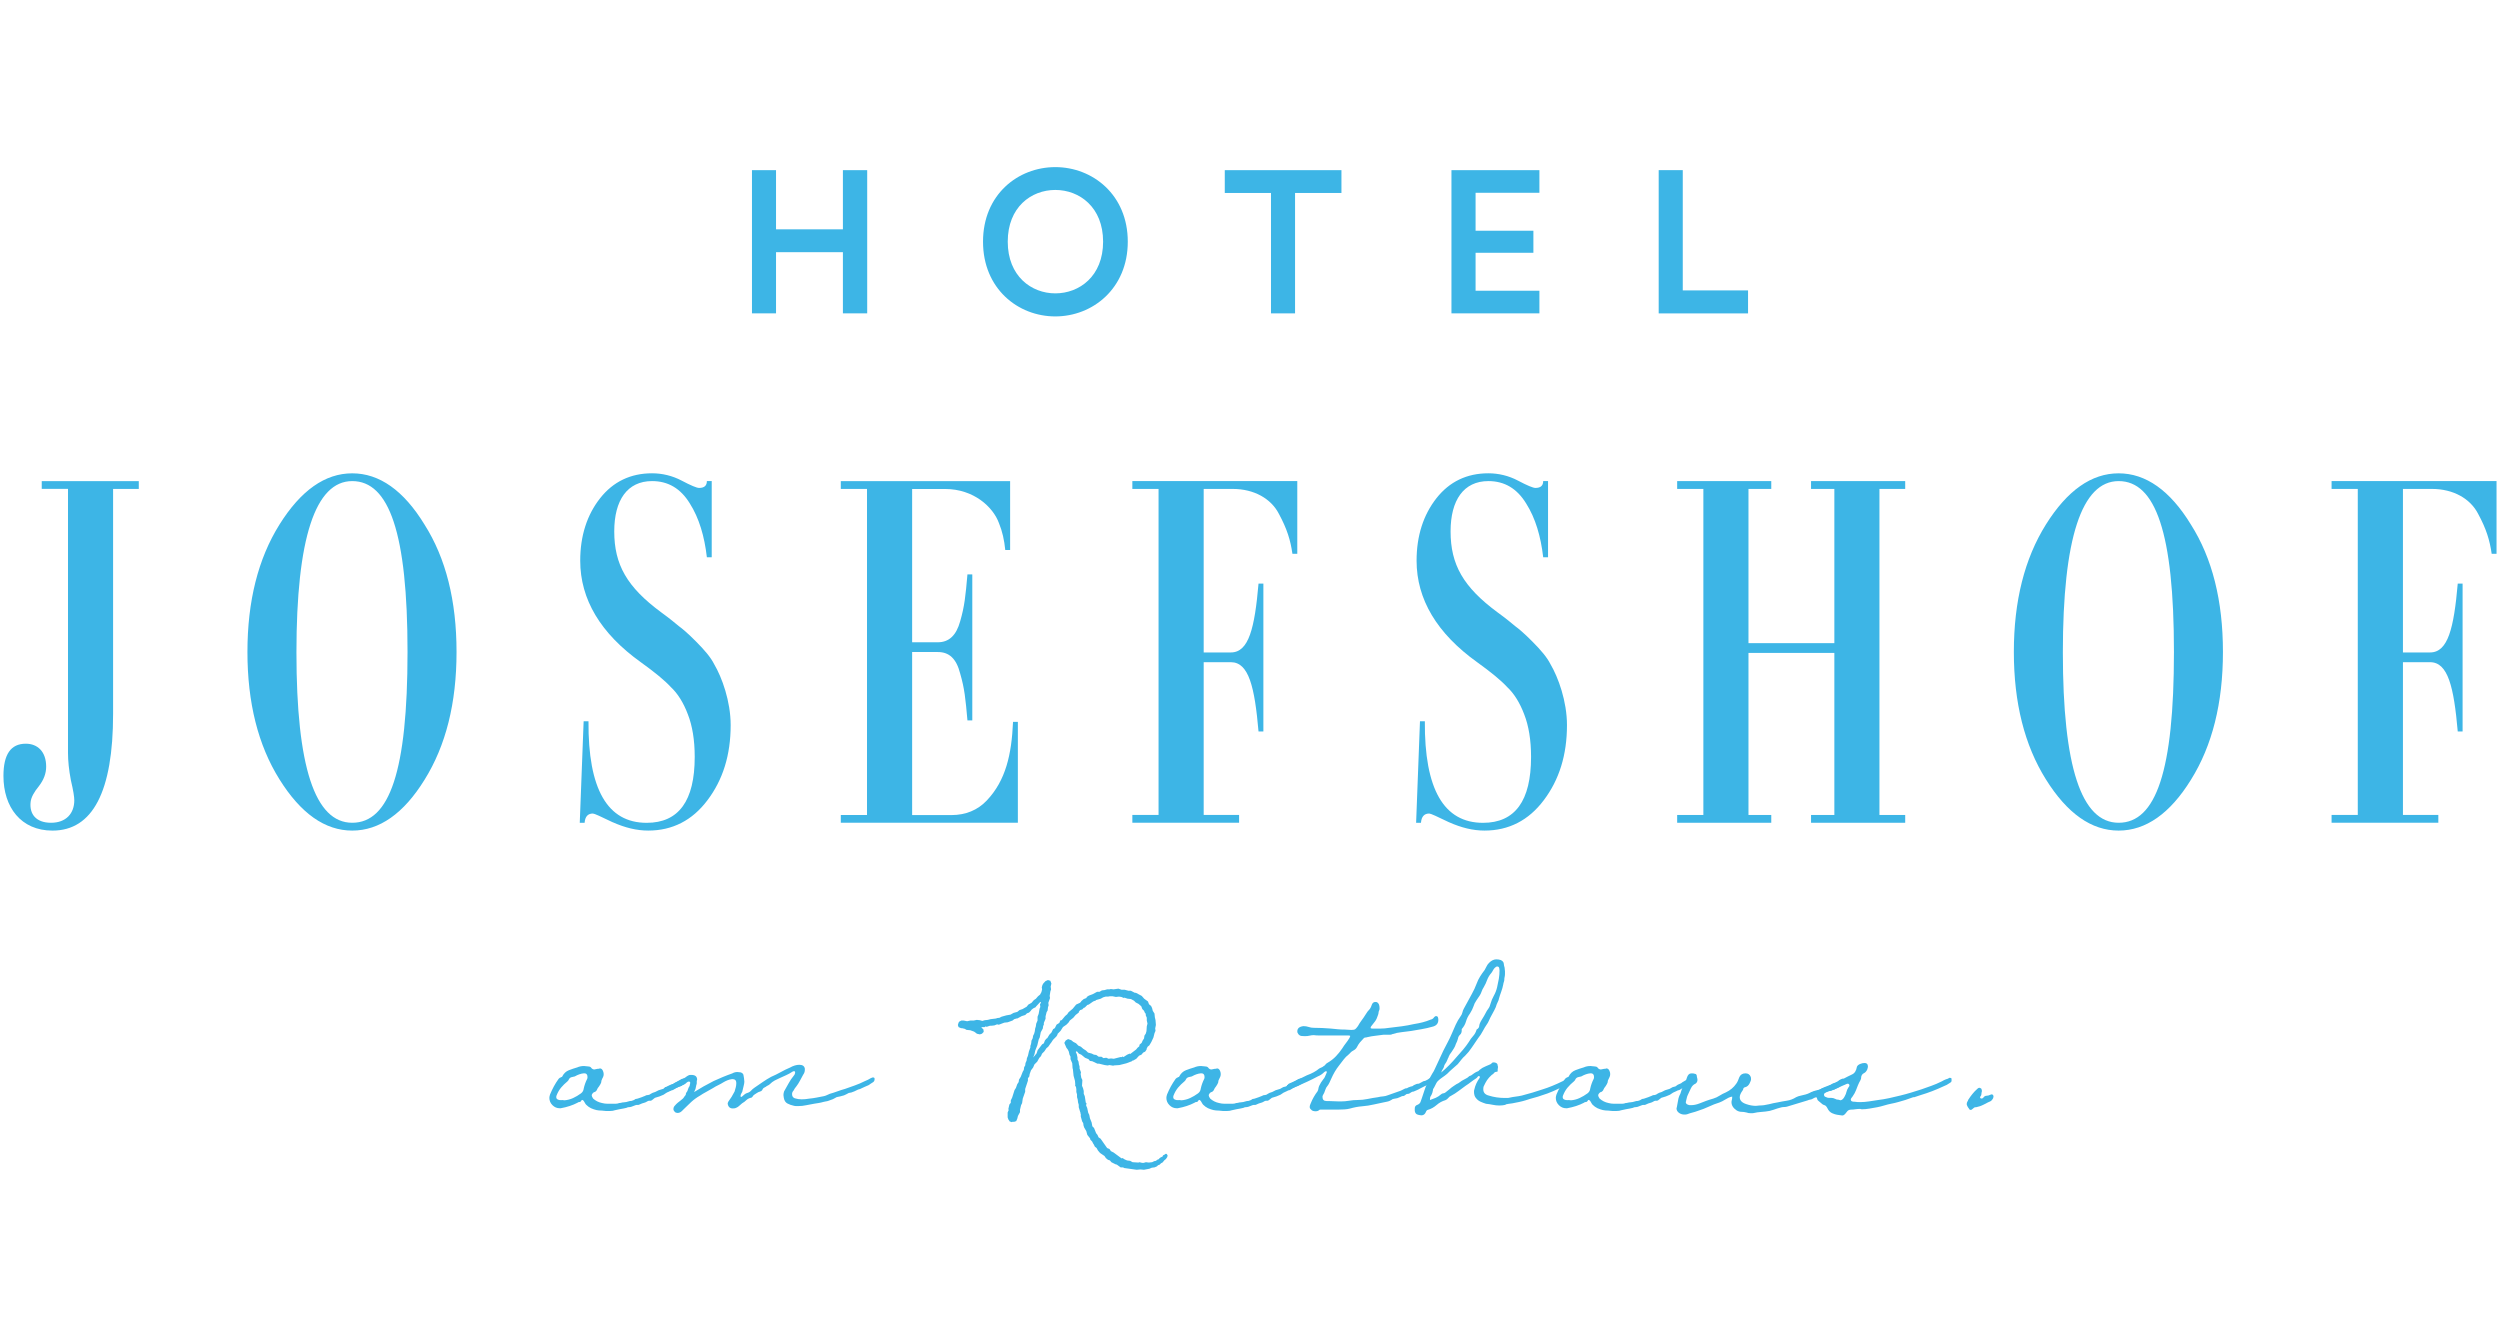 <?xml version="1.0" encoding="UTF-8"?>
<svg id="Ebene_1" data-name="Ebene 1" xmlns="http://www.w3.org/2000/svg" width="187" height="100" viewBox="0 0 187 100">
  <path d="M63.049,23.439v-4.576h-5.002v4.576h-1.8v-10.711h1.8v4.426h5.002v-4.426h1.817v10.711h-1.817Z" fill="#3db5e6" stroke-width="0"/>
  <path d="M78.937,21.944c1.803,0,3.575-1.285,3.575-3.868s-1.772-3.868-3.575-3.868c-1.803,0-3.558,1.285-3.558,3.868s1.772,3.868,3.558,3.868ZM78.937,12.5c2.794,0,5.421,2.071,5.421,5.577s-2.63,5.591-5.421,5.591-5.407-2.071-5.407-5.591,2.613-5.577,5.407-5.577Z" fill="#3db5e6" stroke-width="0"/>
  <path d="M96.87,14.434v9.006h-1.8v-9.006h-3.457v-1.706h8.727v1.706h-3.471Z" fill="#3db5e6" stroke-width="0"/>
  <path d="M108.569,23.439v-10.711h6.579v1.692h-4.775v2.839h4.325v1.649h-4.325v2.839h4.775v1.692h-6.579Z" fill="#3db5e6" stroke-width="0"/>
  <path d="M124.07,23.439v-10.711h1.801v8.992h4.883v1.72h-6.683Z" fill="#3db5e6" stroke-width="0"/>
  <path d="M3.122,36.572v-.583h7.259v.583h-1.922v16.832c0,5.805-1.524,8.725-4.535,8.725-2.358,0-3.666-1.751-3.666-4.089,0-1.607.544-2.411,1.671-2.411.872,0,1.524.583,1.524,1.716,0,.512-.181.986-.544,1.46-.363.439-.579.839-.617,1.169-.108.913.401,1.569,1.524,1.569s1.741-.695,1.741-1.681c0-.256-.073-.73-.255-1.499-.146-.765-.216-1.46-.216-2.046v-19.752h-1.96l-.003.007Z" fill="#3db5e6" stroke-width="0"/>
  <path d="M30.483,48.764c0-8.907-1.378-12.778-4.137-12.778s-4.172,4.271-4.172,12.814,1.378,12.743,4.172,12.743,4.137-3.871,4.137-12.778ZM34.149,48.764c0,3.833-.799,7.009-2.396,9.567-1.559,2.52-3.373,3.797-5.407,3.797-2.034,0-3.847-1.278-5.442-3.833-1.598-2.555-2.396-5.731-2.396-9.529s.799-6.974,2.396-9.529c1.598-2.555,3.411-3.832,5.442-3.832,2.03,0,3.847,1.278,5.407,3.832,1.598,2.52,2.396,5.696,2.396,9.529" fill="#3db5e6" stroke-width="0"/>
  <path d="M45.835,61.508c-.907-.439-1.378-.656-1.489-.656-.363,0-.583.218-.617.695h-.363l.29-7.595h.363c-.035,5.075,1.416,7.595,4.353,7.595,2.396,0,3.593-1.643,3.593-4.928,0-1.278-.181-2.337-.509-3.176-.328-.877-.764-1.569-1.27-2.043-.471-.512-1.235-1.134-2.25-1.864-3.014-2.155-4.535-4.71-4.535-7.595,0-1.864.509-3.432,1.489-4.675.98-1.242,2.285-1.864,3.882-1.864.76,0,1.524.182,2.215.547.691.365,1.127.548,1.308.548.398,0,.579-.183.579-.512h.363v5.696h-.363c-.181-1.569-.579-2.92-1.27-4.015-.691-1.134-1.632-1.681-2.829-1.681-1.852,0-2.829,1.425-2.829,3.762,0,2.481.945,4.162,3.52,6.061.652.474,1.088.839,1.305,1.021.255.183.691.548,1.305,1.169.617.621,1.088,1.169,1.343,1.681.582.986,1.235,2.776,1.235,4.562,0,2.229-.579,4.089-1.741,5.622-1.127,1.499-2.613,2.264-4.426,2.264-.872,0-1.741-.218-2.648-.621" fill="#3db5e6" stroke-width="0"/>
  <path d="M76.136,53.987v7.556h-13.244v-.583h1.96v-24.388h-1.96v-.583h12.665v5.149h-.363c-.073-.73-.216-1.386-.471-2.007-.436-1.204-1.887-2.555-4.029-2.555h-2.466v11.466h1.922c.834,0,1.378-.512,1.671-1.569.328-1.134.398-1.864.544-3.506h.363v10.918h-.363c-.146-1.643-.216-2.372-.544-3.506-.29-1.134-.834-1.607-1.671-1.607h-1.922v12.196h2.941c1.053,0,1.96-.365,2.647-1.095,1.416-1.499,1.852-3.432,1.96-5.879h.363l-.004-.007Z" fill="#3db5e6" stroke-width="0"/>
  <path d="M97.037,35.986v5.44h-.363c-.146-1.021-.401-1.86-1.015-2.994-.579-1.13-1.852-1.86-3.446-1.86h-2.177v12.231h2.034c1.343,0,1.779-1.825,2.068-5.149h.363v11.062h-.363c-.289-3.324-.726-5.184-2.068-5.184h-2.034v11.427h2.648v.583h-7.984v-.583h1.96v-24.388h-1.96v-.586h12.338Z" fill="#3db5e6" stroke-width="0"/>
  <path d="M108.395,61.508c-.908-.439-1.378-.656-1.49-.656-.363,0-.582.218-.617.695h-.363l.289-7.595h.364c-.035,5.075,1.415,7.595,4.352,7.595,2.396,0,3.593-1.643,3.593-4.928,0-1.278-.181-2.337-.509-3.176-.328-.877-.765-1.569-1.27-2.043-.47-.512-1.235-1.134-2.249-1.864-3.011-2.155-4.535-4.71-4.535-7.595,0-1.864.509-3.432,1.486-4.675s2.284-1.864,3.882-1.864c.76,0,1.525.182,2.215.547.691.365,1.127.548,1.308.548.398,0,.579-.183.579-.512h.363v5.696h-.363c-.181-1.569-.579-2.92-1.27-4.015-.691-1.134-1.633-1.681-2.828-1.681-1.852,0-2.829,1.425-2.829,3.762,0,2.481.945,4.162,3.519,6.061.653.474,1.089.839,1.304,1.021.255.183.691.548,1.305,1.169.617.621,1.088,1.169,1.343,1.681.582.986,1.235,2.776,1.235,4.562,0,2.229-.579,4.089-1.741,5.622-1.127,1.499-2.613,2.264-4.427,2.264-.872,0-1.741-.218-2.647-.621Z" fill="#3db5e6" stroke-width="0"/>
  <path d="M142.509,36.572h-1.926v24.388h1.926v.583h-7.043v-.583h1.744v-12.122h-6.424v12.122h1.705v.583h-7.039v-.583h1.96v-24.388h-1.96v-.586h7.039v.586h-1.705v11.536h6.424v-11.536h-1.744v-.586h7.043v.586Z" fill="#3db5e6" stroke-width="0"/>
  <path d="M162.611,48.764c0-8.907-1.378-12.778-4.137-12.778s-4.172,4.271-4.172,12.814,1.378,12.743,4.172,12.743,4.137-3.871,4.137-12.778ZM166.276,48.764c0,3.833-.799,7.009-2.396,9.567-1.559,2.52-3.372,3.797-5.406,3.797s-3.848-1.278-5.442-3.833c-1.598-2.555-2.396-5.731-2.396-9.529s.799-6.974,2.396-9.529c1.598-2.555,3.412-3.832,5.442-3.832,2.03,0,3.847,1.278,5.406,3.832,1.598,2.52,2.396,5.696,2.396,9.529" fill="#3db5e6" stroke-width="0"/>
  <path d="M186.741,35.986v5.44h-.363c-.147-1.021-.401-1.86-1.015-2.994-.582-1.13-1.852-1.86-3.446-1.86h-2.177v12.231h2.03c1.343,0,1.779-1.825,2.069-5.149h.363v11.062h-.363c-.29-3.324-.726-5.184-2.069-5.184h-2.03v11.427h2.647v.583h-7.985v-.583h1.96v-24.388h-1.96v-.586h12.338Z" fill="#3db5e6" stroke-width="0"/>
  <path d="M43.944,80.569c0-.067-.01-.119-.024-.154-.035-.084-.101-.13-.206-.13h-.052c-.206.018-.429.095-.67.232-.07.018-.146.035-.23.053-.087.018-.153.07-.206.154,0,.035-.035.088-.101.154-.188.154-.352.316-.488.477-.136.165-.248.358-.335.583-.017.035-.024.077-.024.13,0,.088.042.147.129.182.07.035.143.046.22.039.077-.007.167-.004.269.014.223-.018.436-.074.642-.168.206-.095.401-.211.589-.351.119-.088.188-.207.206-.361.052-.242.136-.484.258-.723.017-.035.024-.077.024-.13ZM47.854,82.611c-.07.035-.126.046-.167.039-.042-.007-.091-.004-.139.014-.052.018-.108.039-.167.063-.059.025-.115.049-.168.063-.07.018-.129.025-.178.025-.049,0-.112.018-.181.053-.136.035-.307.067-.513.102-.07.018-.129.032-.181.039-.052.007-.112.021-.178.039-.087.035-.199.053-.335.053h-.335c-.052,0-.105-.004-.154-.014-.052-.011-.094-.014-.129-.014-.154,0-.29-.014-.412-.039-.122-.025-.258-.074-.412-.14-.07-.035-.133-.074-.192-.116-.059-.042-.115-.091-.167-.144-.035-.035-.063-.077-.091-.13-.024-.053-.056-.102-.091-.154-.052-.053-.087-.077-.105-.077-.035,0-.059.018-.077.053-.035.07-.08.105-.139.105-.059,0-.108.018-.143.053-.359.189-.778.326-1.259.414h-.077c-.206,0-.387-.077-.541-.232-.154-.154-.23-.337-.23-.544,0-.07.018-.154.052-.26.087-.207.181-.404.283-.597.101-.189.223-.379.359-.569.066-.07.119-.102.154-.102.017-.018.035-.028.052-.028s.035-.007.052-.025c.119-.242.289-.404.513-.491.223-.084.429-.154.617-.207.153-.07.324-.105.513-.105.035,0,.077.004.129.014.052.007.101.014.153.014.101,0,.181.025.23.077.07.102.154.154.258.154.035,0,.119-.018.258-.053h.052c.035,0,.056-.004.063-.014.007-.007.021-.014.038-.014.119,0,.206.084.258.26.017.053.028.112.028.179,0,.084-.017.162-.052.221-.035.06-.07.133-.101.221-.017.035-.024.07-.024.105,0,.035-.007.067-.024.102-.018.053-.059.13-.129.232-.017.035-.038.063-.063.091-.028.025-.049.056-.063.091l-.077.154-.052.053c-.035.035-.059.053-.077.053-.017,0-.042.007-.077.025-.105.084-.154.165-.154.232,0,.053.035.13.101.235.188.172.412.284.67.337.136.035.265.053.387.053h.642c.087,0,.171-.018.258-.053.052,0,.108-.007.167-.025.059-.018.115-.025.167-.025s.115-.011.192-.025c.077-.018.143-.035.192-.053.052-.018.098-.025.139-.025.042,0,.08-.007.115-.025.018,0,.042-.01.077-.025l.105-.053c.035-.035.07-.053.101-.053s.077-.007.129-.025l.307-.105c.07-.035.119-.056.154-.063.035-.007.087-.032.153-.067.035-.018.073-.025.115-.025.042,0,.08-.007.115-.025.035,0,.07-.018.101-.053.105-.07.223-.119.359-.154l.258-.13c.136-.035.248-.07.335-.102l.23-.13.206-.053.181-.13.181-.077.077-.039s.042-.032.077-.063c.035-.018.063-.035.091-.053.028-.018.056-.035.091-.053.07-.035.129-.07.181-.102.052-.035.094-.053.129-.053.035-.018.07-.025.105-.025h.077c.035,0,.063.025.091.077.028.053.038.084.038.102,0,.102-.042.172-.129.207-.035.018-.101.06-.206.13-.052.035-.108.06-.167.077-.059.018-.115.042-.167.077-.087.035-.157.074-.22.116-.059.042-.115.074-.167.091-.035,0-.07.01-.105.025l-.101.053c-.035.018-.073.035-.115.053-.042.018-.08.035-.115.053-.035.018-.073.042-.115.077-.042.035-.08.06-.115.077l-.31.13-.335.102-.23.182c-.052.035-.098.046-.143.039-.042-.007-.091-.004-.14.014-.035.018-.073.039-.115.063-.042.025-.091.049-.143.063-.136.035-.258.077-.359.13" fill="#3db5e6" stroke-width="0"/>
  <path d="M51.325,81.021c-.035.01-.07.032-.101.063-.035.035-.073.056-.115.063-.042.007-.08.032-.115.063-.017.018-.084.042-.206.077-.07.035-.122.053-.154.053l-.052.025-.129.077-.105.025-.129.077c-.035.018-.077.032-.129.039-.052.007-.094.032-.129.063-.07.035-.112.053-.129.053-.07,0-.101-.018-.101-.053-.052-.053-.077-.105-.077-.154s.018-.095.052-.13c.035-.035.059-.053.077-.053h.024l.307-.154.23-.077.105-.077c.07-.035.14-.063.22-.091.077-.025.143-.056.192-.091.052-.035.115-.07.192-.105.077-.035.15-.077.22-.13.153-.123.276-.182.359-.182h.077c.29,0,.436.119.436.361,0,.018-.004.032-.014.039-.007.007-.014.032-.014.063v.154c0,.035-.007.074-.024.116-.017.042-.024.081-.024.116-.017.035-.024.07-.024.102,0,.032-.01.067-.024.102-.017.035-.035.074-.052.116-.017.042-.035.081-.052.116.464-.295.952-.569,1.465-.828.223-.102.45-.204.68-.298.23-.095.467-.186.708-.27.119-.07.248-.105.387-.105.035,0,.077.003.129.014.052.007.094.014.129.014.136.053.206.14.206.26,0,.035.004.06.014.077.01.018.014.042.014.077s.004.077.014.13c.007.053.014.102.014.154,0,.07-.018.172-.052.312-.035.172-.07.319-.105.439-.035.07-.063.126-.091.168-.024.042-.038.109-.038.193l.077.025c.07-.053.129-.102.181-.154.052-.053.119-.095.206-.13.136-.035.244-.095.321-.183.077-.088.168-.165.269-.232.206-.137.408-.277.603-.414.199-.14.408-.267.631-.39.241-.102.478-.221.708-.347.23-.13.467-.246.708-.347.241-.137.471-.207.694-.207.241,0,.377.095.412.284v.105c0,.119-.042.242-.129.361-.087.154-.167.305-.244.453-.077.147-.167.288-.272.425-.066.07-.136.172-.206.309-.07.07-.105.154-.105.26,0,.154.07.26.206.309.171.053.342.077.513.077.084,0,.178-.004.283-.014.105-.011.199-.021.283-.039.188-.018.37-.042.541-.077.171-.035.352-.07.541-.105.084-.018.164-.042.23-.077.07-.035.146-.067.23-.102.188-.053.377-.112.565-.183.188-.07.377-.13.565-.182.241-.088.485-.172.733-.26.248-.088.509-.2.785-.337.084-.035.154-.063.206-.091.052-.025.122-.067.206-.116.07-.035.112-.053.129-.053h.052c.07,0,.105.035.105.102,0,.067-.007.123-.028.154-.018.053-.101.123-.258.207-.105.07-.15.102-.143.102.007,0-.031.018-.115.053-.035.018-.063.028-.091.039-.024.007-.056.021-.091.039-.035.018-.073.035-.115.053-.042.018-.084.035-.115.053-.084.053-.178.084-.283.105l-.129.063-.129.063c-.035.018-.07.032-.101.039-.035.007-.07.021-.105.039-.035.018-.07.025-.101.025s-.077.011-.129.025c-.07.035-.133.07-.192.102-.059.035-.115.06-.167.077l-.283.077-.258.053-.283.154-.359.13c-.052.018-.112.032-.178.039-.07.01-.129.021-.181.039-.119.035-.23.06-.335.077-.105.018-.213.035-.335.053-.223.035-.429.074-.617.116-.188.042-.384.063-.589.063h-.167c-.059,0-.115-.011-.167-.025-.171-.035-.331-.091-.474-.168-.146-.077-.237-.221-.272-.425,0-.035-.004-.07-.014-.105-.007-.035-.014-.07-.014-.102,0-.053.003-.098.014-.14.007-.042.021-.091.038-.14.122-.207.23-.404.335-.597.101-.19.23-.379.384-.569.052-.053.087-.119.101-.207v-.053c0-.053-.024-.077-.077-.077-.052,0-.084.007-.101.025-.188.119-.352.211-.488.27-.136.06-.3.133-.488.221-.119.053-.244.112-.373.179-.129.07-.255.165-.373.284-.035.035-.08.063-.14.091-.059.025-.108.056-.143.091-.07.035-.126.063-.167.091s-.08.084-.115.168c-.035.053-.091.084-.167.105-.077.018-.15.053-.22.102-.052.035-.112.074-.181.116-.07.042-.119.098-.154.168-.035.053-.077.077-.129.077-.136.035-.248.095-.335.179-.084.084-.188.165-.31.232-.07.053-.136.112-.206.179-.066.07-.147.119-.23.154-.052.035-.136.053-.258.053-.223,0-.352-.119-.387-.361,0-.035.017-.088.052-.154.171-.225.324-.474.464-.751.035-.119.063-.228.091-.323.024-.095.038-.203.038-.323,0-.189-.101-.284-.307-.284-.136.018-.258.046-.359.091-.105.042-.199.091-.283.14-.136.084-.269.161-.398.221-.129.06-.262.133-.398.221-.171.105-.338.2-.502.284-.164.088-.321.179-.474.284-.241.137-.46.298-.656.477-.195.183-.391.369-.579.558l-.101.102c-.105.105-.213.154-.335.154-.084,0-.153-.025-.206-.077-.07-.07-.105-.137-.105-.207,0-.105.035-.189.105-.26.07-.084.143-.158.22-.221.077-.06.15-.116.216-.168.035-.035.063-.06.091-.077.024-.018.056-.042.091-.077.035-.035.059-.07.077-.102.017-.035.042-.07.077-.105.035-.035.052-.07.052-.105s.007-.07.024-.102c.018-.035.035-.06.052-.077.018-.018.035-.042.052-.077v-.025c.017-.035.031-.07.038-.102.007-.035.021-.07.038-.105.018-.035.028-.056.038-.063.007-.007.021-.032.038-.063,0-.018.007-.056.024-.116.017-.06.024-.098.024-.116,0-.067-.035-.102-.101-.102-.052,0-.094.018-.129.053-.017.018-.042.032-.077.039" fill="#3db5e6" stroke-width="0"/>
  <path d="M84.107,87.374l-.105-.053h-.178l-.283-.207-.105-.028-.307-.154-.105-.13-.153-.053-.153-.126-.101-.154-.31-.211-.052-.049-.129-.154-.101-.183-.129-.102-.077-.158-.052-.077-.077-.154-.129-.13-.024-.102-.206-.26-.077-.284-.154-.26-.052-.154-.024-.183-.08-.13-.101-.361v-.179l-.024-.053v-.053l-.028-.077-.101-.337v-.179l-.052-.183-.024-.207-.052-.183v-.204l-.052-.182v-.207l-.024-.154-.077-.154.024-.028-.024-.284-.105-.386-.052-.495-.024-.074-.024-.365-.129-.309v-.183l-.077-.154-.052-.232-.077-.154-.101-.13-.157-.365.105-.179.178-.105.234.081.153.126.206.105.178.182.181.074.181.158.202.13.157.154.283.077.153.077.181.025.178.13h.206l.154.105.206-.028.181.077.181-.025.202.025.492-.126h.126l.028-.053.077.053.283-.182.178-.077.052.025.436-.333.105-.13.129-.105.024-.13.154-.13.08-.179.101-.154.028-.207.101-.154.052-.182.024-.361.052-.207-.052-.235v-.204l-.077-.182v-.13l-.052-.025-.077-.182-.129-.13-.077-.207-.206-.179-.206-.105-.129-.13-.23-.126-.258-.028-.23-.077-.052.025-.178-.077-.181-.025-.23.025-.258-.053h-.181l-.153.028h-.178l-.181.053-.181.102-.359.105v.025l-.206.077-.331.232-.105.028-.206.207h-.052l-.129.13-.153.049-.101.13v.053l-.234.179-.178.211-.258.204-.101.158-.154.154-.258.179-.181.284-.23.235v.053l-.077.126-.258.26-.153.232-.028.028-.178.256-.129.105-.154.232-.181.182-.077.183-.101.102-.052.077-.129.235-.206.204-.101.235-.157.207-.101.284-.028.179-.101.13v.183l-.206.621v.207l-.181.516-.049.337-.077.154-.08.337v.183l-.153.284-.052.207-.077.179-.154.053h-.129l-.049.025-.157-.053-.101-.154-.052-.154v-.361l.077-.183-.024-.077.077-.337.105-.13v-.179l.101-.207.181-.569.101-.154.101-.284.105-.158.024-.179.129-.207.153-.39.077-.13.028-.207.077-.126.024-.182.08-.183.024-.179.077-.182.077-.337.105-.284v-.126l.024-.053.024-.077.028-.158v-.077l.101-.207.028-.179.077-.154.049-.182.028-.207.049-.154.028-.207.101-.235v-.284l.08-.207.077-.414.049-.102-.024-.207.077-.13-.052-.053-.335.365v.025l-.202.102-.129.105-.052.077-.129.13-.153.053-.129.126-.258.081-.335.179h-.049l-.181.053-.129.102-.359.13-.258.028-.408.154-.129-.028-.206.081-.234.025h-.101l-.23.077-.105-.025-.052.049h-.23v.053l.129.105.024.126v.081l-.129.13-.153.049-.23-.049-.024-.028-.181-.13-.283-.102-.283-.028-.129-.077-.206-.049h-.077l-.181-.081-.052-.154.052-.179.052-.077.153-.081h.181l.255.053.234-.053h.255l.234-.049.23.025.181.053.178-.053.234-.025.206-.053.436-.053.024-.025.206-.025.154-.081.363-.102.307-.053.23-.13.283-.077.157-.13.23-.077.31-.179.126-.158.234-.13.178-.204.154-.105.157-.183.153-.126.101-.183.052-.207-.024-.154.052-.183.077-.126.153-.158.178-.077.181.053.077.207-.052.232.028.207-.052.154-.052.337.028.154-.129.361.024.182-.052.154v.028l-.024.207-.077.13-.077.309v.179l-.129.312v.13l-.052.102-.024.182-.154.284-.077.39-.077.154-.105.439-.154.39-.052.256-.101.26.255-.309.077-.235.335-.439.129-.077.077-.207.101-.13.08-.053.153-.256.154-.158.129-.256.129-.077.129-.26.206-.13.077-.183.101-.025.258-.309.153-.13.105-.154.307-.26.258-.312.283-.13.077-.077.024-.049.181-.154.206-.081.024-.077.157-.102.283-.105.331-.179h.181l.178-.105.209-.025.178-.053h.181l.101-.025.206.025.359-.053.234.081h.23l.283.074h.181l.307.158h.077l.436.232.181.207.283.207.077.207.157.13.073.154.052.207.129.207.028.284.049.207.028.361-.052.26.024.179-.077.182-.077.312-.154.333-.153.26-.129.102-.077.158v.053l-.105.154-.153.077-.129.154-.178.077-.209.232-.23.13h-.049l-.052.053-.412.154-.516.13-.436.028v.025l-.307-.053-.129.028h-.028l-.202-.028-.412-.102h-.129l-.387-.183-.178-.025-.105-.13-.258-.105-.283-.232-.178-.077-.153-.182-.08.053.08.182.049.232v.154l.077.158.028.204.049.158v.154l.105.284-.024.13.049.284.077.154v.077l-.024.361.077.183.052.207v.207l.077.183.077.488.052.028-.028.179.08.183.077.361.077.154.052.26.126.312.052.284.129.13.153.386.105.13.077.179.154.105.488.698.181.077.101.154.206.105.593.439.077-.025.154.102.181.077.23.028.181.102.436.028.101-.028.077.028.129.025h.077l.181-.053.206.028.255-.028.157-.077.129-.025.101-.081.129-.049v-.028l.129-.102.129-.053.049-.102.077-.028.105-.077h.077l.077.105-.024.13-.105.154-.101.077-.154.183-.105.049-.101.105-.129.049-.077.081-.181.077-.206.025-.178.077-.412.077-.258-.025-.283.025-.9-.126Z" fill="#3db5e6" stroke-width="0"/>
  <path d="M90.099,80.569c0-.067-.01-.119-.024-.154-.035-.084-.105-.13-.206-.13h-.052c-.206.018-.429.095-.67.232-.066.018-.146.035-.23.053-.084.018-.154.07-.206.154,0,.035-.035.088-.105.154-.188.154-.352.316-.488.477-.136.165-.248.358-.335.583-.017.035-.024.077-.024.13,0,.088.042.147.129.182.07.035.14.046.22.039.077-.007.167-.004.269.014.223-.018.436-.074.642-.168.206-.095.401-.211.593-.351.119-.088.188-.207.206-.361.052-.242.136-.484.258-.723.017-.035.024-.077.024-.13ZM94.006,82.611c-.07.035-.126.046-.167.039-.042-.007-.091-.004-.139.014-.052.018-.108.039-.167.063-.059.025-.115.049-.168.063-.07.018-.129.025-.181.025-.052,0-.112.018-.178.053-.136.035-.307.067-.513.102-.07.018-.129.032-.178.039-.052.007-.112.021-.181.039-.084.035-.195.053-.335.053h-.335c-.052,0-.105-.004-.153-.014-.052-.011-.094-.014-.129-.014-.154,0-.293-.014-.412-.039-.119-.025-.255-.074-.412-.14-.07-.035-.133-.074-.192-.116-.059-.042-.115-.091-.167-.144-.035-.035-.063-.077-.091-.13-.024-.053-.056-.102-.091-.154-.052-.053-.087-.077-.105-.077-.035,0-.059.018-.077.053-.035.07-.08.105-.143.105s-.108.018-.14.053c-.359.189-.778.326-1.259.414h-.077c-.206,0-.387-.077-.541-.232-.153-.154-.23-.337-.23-.544,0-.07.018-.154.052-.26.084-.207.181-.404.283-.597.105-.189.223-.379.359-.569.07-.07.122-.102.154-.102.017-.018.035-.028.052-.028s.035-.007.052-.025c.119-.242.293-.404.516-.491.223-.084.429-.154.617-.207.154-.07.324-.105.513-.105.035,0,.077.004.129.014.052.007.105.014.154.014.105,0,.181.025.234.077.066.102.153.154.258.154.035,0,.119-.018.258-.053h.052c.035,0,.056-.004.063-.014.01-.007.021-.014.038-.014.119,0,.206.084.258.26.017.053.024.112.024.179,0,.084-.017.162-.052.221-.035.06-.07.133-.105.221-.017.035-.024.07-.024.105,0,.035-.007.067-.024.102-.018.053-.059.13-.129.232-.017.035-.038.063-.063.091-.024.025-.049.056-.063.091l-.077.154-.052.053c-.035.035-.059.053-.077.053-.017,0-.042.007-.077.025-.105.084-.154.165-.154.232,0,.053.035.13.105.235.188.172.412.284.666.337.136.035.265.053.387.053h.642c.087,0,.171-.018.258-.053.052,0,.108-.007.167-.025s.115-.025.167-.025.115-.011.192-.025c.077-.018.14-.035.192-.053.052-.018.098-.025.143-.025s.08-.007.115-.025c.017,0,.042-.01.077-.025l.101-.053c.035-.035.07-.053.105-.053.035,0,.077-.007.129-.025l.307-.105c.07-.035.119-.056.153-.063.035-.007.087-.032.154-.067.035-.018.073-.025.115-.025.042,0,.084-.007.115-.025.035,0,.066-.018.101-.053.101-.07.223-.119.359-.154l.255-.13c.136-.035.248-.07.335-.102l.23-.13.206-.053.178-.13.181-.077.077-.039c.018-.011.042-.032.077-.063.035-.018.063-.035.091-.053.024-.018.056-.035.091-.053.07-.035.129-.07.178-.102.052-.035.094-.053.129-.053.035-.018.07-.025.105-.025h.077c.035,0,.063.025.091.077.024.053.038.084.038.102,0,.102-.042.172-.129.207-.035.018-.101.06-.206.13-.052.035-.108.06-.167.077-.059.018-.115.042-.167.077-.084.035-.157.074-.22.116-.059.042-.115.074-.167.091-.035,0-.07.01-.101.025l-.105.053c-.035.018-.073.035-.115.053-.042.018-.084.035-.115.053-.035.018-.073.042-.115.077-.042.035-.08.06-.115.077l-.31.13-.335.102-.234.182c-.052.035-.098.046-.139.039-.042-.007-.091-.004-.143.014-.035.018-.073.039-.115.063-.042.025-.091.049-.143.063-.136.035-.255.077-.359.13" fill="#3db5e6" stroke-width="0"/>
  <path d="M104.114,82.264c-.052.01-.093.032-.128.063-.069.035-.147.06-.23.077l-.258.053c-.136.035-.255.06-.359.077-.105.018-.223.042-.359.077-.293.07-.593.116-.9.14-.307.025-.61.084-.9.168-.136.035-.276.056-.412.063-.136.007-.276.014-.412.014h-1.364c-.052,0-.084.007-.105.025-.07.07-.16.102-.283.102-.052,0-.112-.007-.181-.025s-.119-.053-.153-.102c-.07-.053-.105-.123-.105-.207,0-.07.028-.154.077-.26.07-.172.146-.333.23-.477.084-.147.178-.288.283-.428.035-.067.056-.137.063-.207.01-.07.031-.137.063-.207.07-.154.171-.319.307-.491.052-.053.091-.112.115-.179.024-.07.056-.137.091-.207.035-.07.052-.112.052-.13,0-.053-.017-.077-.052-.077-.052,0-.105.028-.153.077-.136.137-.293.242-.464.309-.516.277-1.071.533-1.671.776l-.307.13s-.007.025-.024.025h-.105c-.052,0-.094-.018-.129-.053-.052-.018-.077-.06-.077-.13,0-.07.007-.105.024-.105s.035-.007.052-.025c.017-.018.024-.032.024-.039,0-.007.017-.021.052-.039l.181-.077c.188-.07.38-.154.579-.26.195-.102.391-.197.579-.284.377-.137.677-.302.9-.491.052-.035.112-.063.181-.091.07-.025.119-.056.153-.091.07-.035.119-.077.154-.13.035-.053.087-.095.153-.13.241-.137.45-.302.631-.491s.338-.39.478-.597c.084-.137.174-.267.269-.386.094-.123.185-.249.269-.39.035-.07.052-.112.052-.13,0-.035-.042-.053-.129-.053h-2.236c-.136,0-.258-.011-.359-.025-.105,0-.206.014-.31.039-.101.025-.223.039-.359.039-.07,0-.15-.004-.244-.014-.094-.007-.174-.056-.244-.14-.017-.035-.035-.063-.052-.091-.017-.025-.024-.063-.024-.116,0-.225.153-.355.464-.39.136,0,.265.021.387.063.119.042.248.063.387.063.206,0,.412.004.617.014.206.007.412.021.617.039.188.018.37.035.541.053.171.018.352.025.541.025.052,0,.133.004.244.014.112.007.192.014.244.014.136,0,.23-.018.283-.053.052-.035.119-.112.206-.232.084-.154.181-.302.283-.439.105-.137.199-.277.283-.414.052-.084.105-.162.153-.232.052-.07.112-.137.181-.207.052-.07.101-.182.153-.337.052-.119.136-.179.258-.179.052,0,.094.007.129.025.119.07.181.214.181.439,0,.07-.007.119-.024.154-.035.07-.052.13-.052.182s-.018.123-.052.207c-.052.172-.119.319-.206.439-.084.119-.181.242-.283.362-.035.035-.052.077-.052.13,0,.035.042.053.129.053h.617c.206,0,.412-.018.617-.053.324-.035.642-.074.952-.116.308-.042.617-.098.925-.168.223-.035.435-.077.641-.13.206-.053.411-.119.617-.207.105-.018.189-.077.258-.183.053-.053.094-.077.13-.077.084,0,.136.035.153.105.018.053.025.112.025.179,0,.277-.154.449-.464.516-.241.07-.51.13-.809.182-.3.053-.551.095-.76.13-.241.035-.482.063-.719.091-.24.025-.464.074-.669.14-.07.035-.133.053-.193.053h-.502c-.223.035-.422.06-.603.077-.181.018-.38.053-.603.105-.052.018-.098.025-.14.025-.042,0-.084.018-.115.053-.101.105-.195.207-.283.309-.087.105-.164.225-.23.361-.052.102-.146.189-.283.26-.07.035-.129.077-.178.13l-.153.154c-.154.119-.283.249-.387.39-.101.137-.213.284-.335.439-.223.277-.419.611-.593,1.007-.035.088-.077.182-.129.284-.052.105-.112.2-.181.284-.035.035-.07.098-.105.193-.035.095-.07.186-.101.27-.035.07-.063.126-.091.168-.028.042-.038.091-.038.14,0,.207.101.309.307.309h.153c.119,0,.244.004.373.014.129.01.262.014.398.014h.153c.206,0,.412-.018.617-.053.206-.035.412-.053.617-.053.258,0,.509-.025.757-.077.248-.053.502-.095.757-.13.136-.035.272-.056.398-.063.129-.011.251-.039.373-.091.084-.035.171-.063.255-.091.087-.025.171-.056.258-.091.084-.035.156-.06.22-.077.059-.018.133-.042.22-.077l.307-.154c.035-.018.074-.025.116-.025.041,0,.083-.018.115-.053l.205-.077s.038-.004.066-.014c.025-.011.046-.014.063-.014l.105-.077c.035-.018.063-.028.09-.039.025-.007.056-.021.091-.039.035-.018.074-.025.115-.025s.081-.007.115-.025c.137-.07.234-.123.283-.154.035-.018.063-.028.09-.028.028,0,.056-.007.091-.025l.153-.077c.035-.018.059-.035.077-.053.018-.018.042-.035.077-.053.087-.035.137-.056.153-.063.018-.007.035-.014.053-.014.084,0,.128.06.128.179,0,.053-.034.102-.105.154-.034.035-.1.088-.205.154-.053.035-.112.063-.181.091-.07.025-.137.056-.206.091l-.153.077-.105.053-.102.053c-.087.053-.171.095-.258.13-.069.035-.128.06-.181.077-.035.018-.062.025-.09.025s-.056.007-.091.025c-.035.018-.066.039-.102.063-.034.025-.069.046-.1.063l-.181.025c-.053.035-.088.06-.105.077-.018.018-.042.035-.077.053-.035.018-.088.025-.154.025-.069.035-.125.06-.167.077l-.192.077-.283.053c-.035.018-.077.032-.13.039" fill="#3db5e6" stroke-width="0"/>
  <path d="M108.408,79.663c.206-.207.383-.404.541-.593.171-.19.335-.376.488-.555.153-.182.3-.376.436-.583.087-.154.189-.298.308-.428.121-.13.205-.281.258-.453,0-.035.034-.07.105-.105.069-.07.1-.13.1-.179,0-.119.063-.284.192-.491.13-.207.221-.361.272-.467.066-.137.14-.26.22-.361.077-.102.133-.232.168-.386.052-.189.133-.383.243-.583.112-.197.193-.411.244-.632.053-.225.094-.435.13-.635.034-.2.052-.411.052-.635,0-.035-.006-.091-.024-.168-.018-.077-.07-.116-.153-.116-.053,0-.112.035-.182.105-.052.053-.093.112-.128.179-.035.07-.077.137-.13.207-.136.154-.24.326-.31.516-.066.189-.153.372-.255.544-.069.102-.119.207-.153.309-.035.102-.077.197-.13.284-.084.137-.174.27-.268.4-.094.13-.168.281-.22.453-.053.154-.137.326-.258.519-.14.189-.237.386-.297.597-.059.207-.167.397-.32.569v.102c0,.137-.042.246-.13.323-.084.077-.136.175-.153.298-.018.07-.038.133-.063.193-.024.06-.055.126-.09.193-.035.119-.084.228-.143.323s-.125.193-.192.298c-.088.102-.154.214-.206.337v.025c-.035.053-.069.126-.102.221-.034.095-.094.204-.181.323-.034.053-.056.105-.062.154-.007.053-.032.105-.063.154-.035.053-.063.102-.09.154-.025.053-.046.102-.063.154.206-.172.411-.362.617-.569M112.622,82.639c-.153.035-.307.053-.463.053-.171,0-.339-.018-.502-.053-.165-.035-.332-.06-.502-.077-.119-.035-.248-.084-.387-.144-.136-.06-.248-.14-.335-.246-.069-.07-.115-.147-.14-.235-.024-.084-.038-.172-.038-.26s.007-.147.025-.182c.069-.312.199-.597.386-.853.018-.018.025-.042.025-.077,0-.053-.025-.077-.077-.077-.035,0-.066.021-.091.063-.024.042-.062.081-.115.116-.136.088-.265.175-.386.27-.119.095-.248.186-.387.274-.189.137-.37.27-.541.4-.171.13-.352.246-.541.347-.087.035-.161.091-.22.168-.059.077-.133.133-.22.168-.24.07-.46.19-.656.362-.199.172-.415.295-.656.361-.069.018-.118.077-.153.179-.069.154-.178.232-.335.232-.035,0-.063-.004-.091-.014-.028-.007-.056-.014-.09-.014-.102-.018-.182-.056-.231-.116-.052-.06-.077-.133-.077-.221v-.13c0-.154.06-.249.181-.284.137-.053.224-.133.258-.246.035-.112.07-.211.105-.298.084-.242.15-.435.193-.583.041-.147.125-.34.243-.583.053-.119.109-.239.168-.347.059-.112.115-.211.168-.298.069-.102.115-.186.143-.246.024-.06.066-.144.115-.246l.565-1.214c.102-.207.209-.414.321-.621.112-.207.22-.432.321-.674.083-.207.181-.421.282-.646.105-.225.224-.432.359-.621.07-.084.115-.186.143-.298.025-.112.063-.211.115-.298.105-.189.203-.372.297-.544.093-.172.192-.355.296-.544.069-.119.133-.246.192-.376.059-.13.115-.263.167-.4.07-.189.154-.365.259-.53.105-.165.212-.323.335-.477.052-.084.097-.175.143-.27.041-.095.108-.186.192-.27.171-.172.352-.26.541-.26.118,0,.23.018.335.053.136.07.209.154.22.26.007.105.032.207.063.309,0,.035.003.077.013.13.01.053.015.095.015.13v.207c0,.07-.007.147-.025.232-.018.067-.024.13-.024.183s-.007.105-.025.154c-.035.105-.052.172-.052.207-.035.19-.088.376-.154.555-.069.182-.128.369-.181.558,0,.035-.017.088-.052.154-.035.07-.069.147-.105.232-.035.14-.094.284-.178.439-.084.154-.189.344-.307.569,0,.018-.035.095-.105.232-.066.137-.112.214-.13.232-.118.172-.227.351-.32.53-.094.179-.209.358-.349.53-.153.225-.307.453-.464.684-.153.235-.324.446-.516.635-.102.084-.196.186-.283.298s-.171.221-.258.323c-.136.119-.268.235-.398.351-.13.112-.261.235-.398.375-.122.102-.24.193-.359.27-.118.077-.23.168-.335.27-.052.053-.094.112-.128.183l-.105.207c-.053.105-.084.165-.102.179-.018.018-.028.032-.028.039v.053c0,.025-.018.098-.052.221-.035.102-.084.207-.154.309-.017.053-.024.13-.024.232.153-.053.299-.109.436-.168.136-.06.276-.151.411-.27.035-.035.084-.056.153-.063.069-.011.119-.032.153-.063.119-.088.224-.168.311-.246.084-.077.178-.151.283-.221l.23-.154.153-.077c.053-.035.094-.063.13-.091.034-.025.077-.056.128-.091.053-.035.109-.063.168-.091.059-.025.115-.056.167-.091.07-.035.13-.077.181-.13.035-.035.074-.056.116-.063.041-.007.08-.032.115-.063.136-.102.24-.172.307-.207.035-.018.063-.032.091-.039.024-.01.055-.021.09-.039l.091-.091c.024-.025.055-.046.09-.063.035-.035.069-.06.105-.077l.105-.053c.069-.035.133-.063.192-.091.06-.025.133-.056.217-.091.105-.035.171-.077.206-.13.018-.035.059-.053.128-.053.07,0,.119.01.153.025.102.035.154.105.154.207,0,.018.003.035.013.053.007.018.015.035.015.053,0,.035-.004.07-.015.105-.007.035-.013.07-.013.102v.102c0,.035-.018.053-.053.053-.102,0-.174.032-.217.091-.041.06-.097.109-.167.14-.153.137-.276.274-.359.4-.084.13-.171.288-.255.477-.018.053-.024.119-.024.207,0,.242.136.397.411.467.376.119.781.179,1.207.179h.167c.06,0,.126-.007.193-.025.153-.035.304-.06.45-.077.146-.018.296-.042.45-.077.276-.07.541-.144.796-.221.258-.077.516-.158.771-.246.447-.137.952-.344,1.518-.621.136-.067.264-.14.386-.221.119-.077.199-.116.231-.116.1,0,.153.042.153.13,0,.07-.007.119-.028.154,0,.018-.015.032-.038.039-.025.007-.049.032-.063.063l-.063.063-.062.063c-.035.018-.059.025-.077.025-.018,0-.035.007-.053.025-.052.035-.08.056-.09.063-.01.011-.056.032-.143.063-.29.137-.583.27-.872.4-.293.13-.582.235-.875.323-.189.067-.38.13-.579.179-.196.053-.398.112-.603.183-.171.053-.339.095-.502.13-.165.035-.339.07-.527.105-.171.018-.335.042-.488.077" fill="#3db5e6" stroke-width="0"/>
  <path d="M119.232,80.569c0-.067-.01-.119-.024-.154-.035-.084-.105-.13-.206-.13h-.052c-.206.018-.429.095-.67.232-.066.018-.146.035-.23.053-.084.018-.153.07-.206.154,0,.035-.034.088-.105.154-.188.154-.352.316-.488.477-.136.165-.248.358-.335.583-.018.035-.025.077-.025.13,0,.088.042.147.13.182.069.035.14.046.22.039.077-.007.168-.004.268.014.224-.018.436-.074.642-.168.205-.095.401-.211.593-.351.119-.088.189-.207.206-.361.052-.242.136-.484.258-.723.018-.035.024-.077.024-.13ZM123.138,82.611c-.069.035-.125.046-.167.039-.042-.007-.091-.004-.14.014-.052.018-.108.039-.168.063-.059.025-.115.049-.167.063-.07.018-.13.025-.181.025-.053,0-.112.018-.178.053-.136.035-.307.067-.513.102-.069.018-.128.032-.181.039-.052.007-.112.021-.181.039-.084.035-.196.053-.335.053h-.335c-.053,0-.105-.004-.154-.014-.052-.011-.094-.014-.128-.014-.153,0-.293-.014-.411-.039-.119-.025-.255-.074-.412-.14-.069-.035-.133-.074-.192-.116-.059-.042-.115-.091-.168-.144-.034-.035-.062-.077-.09-.13-.025-.053-.056-.102-.091-.154-.052-.053-.087-.077-.105-.077-.034,0-.059.018-.077.053-.034.07-.08.105-.143.105-.062,0-.108.018-.139.053-.359.189-.778.326-1.26.414h-.077c-.206,0-.387-.077-.541-.232-.153-.154-.23-.337-.23-.544,0-.07.018-.154.052-.26.084-.207.182-.404.283-.597.105-.189.224-.379.359-.569.069-.07.122-.102.153-.102.018-.018.035-.028.053-.028.017,0,.034-.007.052-.025.119-.242.293-.404.516-.491.224-.084.43-.154.617-.207.153-.07.324-.105.513-.105.035,0,.077.004.13.014.052.007.105.014.153.014.105,0,.181.025.234.077.066.102.153.154.258.154.034,0,.118-.018.258-.053h.052c.035,0,.056-.004.063-.014.01-.007.021-.014.038-.014.118,0,.206.084.258.26.018.053.025.112.025.179,0,.084-.018.162-.053.221-.034.06-.069.133-.105.221-.018.035-.024.07-.024.105,0,.035-.007.067-.025.102-.018.053-.059.13-.128.232-.018.035-.039.063-.063.091-.025.025-.049.056-.063.091l-.077.154-.052.053c-.035.035-.06.053-.077.053-.018,0-.042.007-.077.025-.105.084-.154.165-.154.232,0,.053.035.13.105.235.189.172.412.284.667.337.136.035.264.053.386.053h.642c.087,0,.171-.018.258-.053.052,0,.105-.007.168-.025.059-.018.115-.025.167-.025.053,0,.115-.011.192-.025.077-.018.14-.035.192-.053.053-.018.098-.025.144-.025.045,0,.08-.007.115-.025.017,0,.041-.01.077-.025l.1-.053c.035-.035.07-.053.105-.053.035,0,.077-.007.13-.025l.307-.105c.07-.035.119-.056.153-.063.035-.007.088-.032.153-.067.035-.018.074-.025.116-.025.041,0,.083-.007.115-.025.034,0,.066-.018.1-.053.102-.07.224-.119.359-.154l.255-.13c.136-.035.248-.07.335-.102l.23-.13.206-.053.181-.13.181-.077.077-.039c.018-.011.042-.032.077-.063.035-.018.063-.035.091-.053.024-.018.056-.035.09-.053.07-.035.13-.07.178-.102.053-.035.094-.053.13-.053.034-.018.069-.025.105-.025h.077c.034,0,.062.025.09.077.025.053.038.084.038.102,0,.102-.041.172-.128.207-.035.018-.102.06-.206.13-.052.035-.108.06-.168.077-.059.018-.115.042-.167.077-.084.035-.161.074-.22.116-.059.042-.115.074-.168.091-.035,0-.069.01-.1.025l-.105.053c-.035.018-.074.035-.116.053-.041.018-.08.035-.115.053-.034.018-.073.042-.115.077-.041.035-.08.06-.115.077l-.311.13-.335.102-.233.182c-.053.035-.098.046-.14.039-.041-.007-.091-.004-.143.014-.035.018-.074.039-.115.063-.042.025-.091.049-.143.063-.137.035-.258.077-.359.13" fill="#3db5e6" stroke-width="0"/>
  <path d="M132.306,82.6c.23-.06.45-.109.655-.14.241-.053.474-.095.709-.13.23-.035.457-.119.68-.26.102-.053.221-.091.346-.116.128-.025.251-.056.373-.091.119-.035.217-.074.296-.116.077-.042.168-.084.269-.116.087-.035.17-.06.258-.077.083-.018.171-.042.258-.077.118-.067.243-.13.373-.179.13-.053.262-.105.398-.154.035-.018.062-.035.09-.053.025-.018.056-.035.091-.053.035-.018.059-.025.077-.025s.041-.007.077-.025l.206-.102c.034-.035.073-.067.115-.091.041-.025.08-.046.115-.063.018,0,.031-.003.038-.014.007-.007.021-.014.038-.014s.035-.007.053-.025c.034,0,.069.007.1.025.035.018.053.042.053.077,0,.018.013.035.038.053.024.018.038.035.038.053v.053c-.018.035-.025.063-.025.091s-.034.056-.1.091c-.035,0-.102.025-.206.077l-.23.158c-.137.053-.213.084-.231.102-.034.035-.077.053-.128.053-.053,0-.094.018-.13.053-.052.035-.097.046-.139.039-.042-.011-.091.004-.14.039l-.105.053-.105.053c-.069.035-.136.074-.206.116-.069.042-.136.084-.205.116-.084.035-.171.063-.255.091-.087.025-.171.063-.258.116-.053.035-.112.056-.181.063-.07.01-.137.032-.206.063l-1.542.467c-.069.018-.136.025-.206.025-.069,0-.136.011-.205.025-.206.053-.402.112-.594.183-.189.067-.383.112-.593.13-.136.018-.276.032-.411.039-.137.007-.276.032-.412.063-.052.018-.139.025-.258.025-.084,0-.15-.004-.192-.014-.041-.01-.091-.021-.14-.039-.136-.035-.265-.053-.386-.053-.122,0-.241-.035-.359-.105-.258-.172-.387-.379-.387-.621,0-.053.01-.109.028-.168.018-.06.025-.14.025-.246-.102.018-.199.046-.283.091-.084.042-.171.091-.258.144-.137.088-.276.154-.412.207-.276.084-.541.19-.795.309-.258.119-.523.225-.796.309-.136.053-.276.095-.411.13-.137.035-.276.077-.412.13-.052.018-.118.025-.205.025-.153,0-.293-.042-.411-.13-.119-.088-.182-.2-.182-.337,0-.018.004-.035.015-.053.01-.018.013-.035.013-.053.035-.154.063-.319.091-.491.024-.172.08-.337.168-.491.017-.035.038-.098.062-.193.025-.095.046-.161.063-.193.034-.084.097-.214.192-.39.094-.172.15-.309.168-.414.069-.225.181-.337.335-.337h.128c.053.018.109.032.168.039.059.007.097.056.115.144,0,.053.01.102.025.154.017.053.024.102.024.154,0,.119-.052.214-.153.284-.136.053-.248.161-.335.337-.084.172-.164.337-.23.491-.035.07-.06.144-.077.221-.018.077-.035.151-.053.221,0,.035-.003.056-.013.063-.011.01-.015.021-.015.039,0,.119.094.197.283.232h.105c.205,0,.419-.042.641-.13.171-.07.339-.133.502-.193.164-.06.339-.116.527-.168.171-.053.33-.126.473-.221.147-.095.304-.175.474-.246.324-.154.583-.372.771-.646.053-.07.094-.147.13-.232l.102-.26c.087-.189.24-.284.463-.284.189,0,.318.088.387.26.018.035.025.095.025.183,0,.07-.038.175-.115.323-.077.147-.185.235-.321.27-.084.018-.133.056-.14.116-.01.06-.031.109-.062.14-.137.189-.206.354-.206.491,0,.242.164.414.488.519.241.084.479.13.719.13.052,0,.097-.004.14-.014.041-.011.09-.014.139-.014.224,0,.451-.032.684-.091" fill="#3db5e6" stroke-width="0"/>
  <path d="M137.977,82.018c.069-.119.115-.235.14-.351.028-.112.073-.221.143-.323.018-.035.034-.063.052-.077.018-.018.025-.042.025-.077,0-.035-.007-.06-.025-.077-.018-.035-.052-.053-.105-.053-.034,0-.083.018-.153.053-.205.084-.426.186-.656.298-.23.112-.467.193-.708.246l-.153.053c-.053.018-.084.07-.102.154,0,.084.025.14.077.168.053.025.105.046.153.063.035.018.084.025.153.025h.153c.102,0,.206.025.308.077.052.035.108.053.167.053.06,0,.133.018.22.053.119-.018.224-.112.311-.284ZM145.944,80.93s-.035.042-.102.077c-.105.07-.181.116-.23.144-.052.025-.118.056-.205.091-.293.137-.583.263-.876.375-.292.112-.582.211-.875.298l-.463.154h-.077l-.589.207c-.171.053-.346.102-.527.154-.181.053-.363.095-.551.13-.171.035-.342.077-.513.13-.171.053-.342.095-.516.13-.189.035-.38.07-.579.102-.199.035-.391.053-.579.053-.035,0-.059-.004-.077-.014-.018-.011-.041-.014-.077-.014-.102,0-.209.011-.321.025-.112.018-.22.028-.321.028-.118,0-.212.039-.282.116-.066.077-.13.151-.178.221-.069.07-.136.102-.206.102-.136-.018-.261-.035-.373-.053-.112-.018-.227-.053-.349-.105-.171-.067-.299-.197-.386-.386-.07-.137-.147-.214-.23-.232-.084-.018-.189-.088-.308-.207-.034-.035-.077-.07-.128-.105-.053-.035-.084-.084-.102-.154,0-.102-.069-.154-.206-.154-.069.035-.136.053-.205.053-.084,0-.133-.028-.14-.077-.01-.053-.013-.084-.013-.105,0-.035.021-.081.062-.14.042-.06.192-.116.451-.168.118-.035.209-.074.268-.116.059-.042.15-.081.268-.116.136-.035.262-.084.373-.144.112-.06.237-.116.374-.168.105-.035.223-.091.358-.168.137-.077.258-.14.359-.193.105-.053.209-.109.321-.168s.227-.116.345-.168c.189-.084.311-.277.359-.569.035-.088.112-.154.23-.207.119-.053.23-.077.335-.077.084,0,.147.018.181.053.053.053.078.119.078.207,0,.053-.018.13-.053.232-.069.137-.146.225-.23.26-.153.07-.23.2-.23.39,0,.035-.018.084-.053.154-.069.119-.128.242-.178.361-.052.119-.105.249-.153.39-.052.137-.136.295-.258.467-.035.035-.066.074-.09.116-.025.042-.038.084-.038.116,0,.018.003.032.013.039.007.007.013.021.013.039.035.053.137.077.308.077.084.018.205.025.359.025.223,0,.447-.018.669-.053l.669-.102c.29-.035.576-.084.849-.144.276-.06.547-.126.823-.193.276-.067.544-.14.809-.221.265-.077.527-.158.785-.246.24-.084.485-.172.732-.26.248-.088.509-.2.784-.337.053-.035.098-.06.14-.077.041-.018.081-.035.115-.053.035-.018.059-.028.077-.028s.042-.007.077-.025c.035,0,.07-.018.105-.053.018-.018.035-.025.053-.025.035,0,.069.004.105.01.035.011.052.032.052.067v.154c-.017.035-.024.06-.024.077" fill="#3db5e6" stroke-width="0"/>
  <path d="M148.212,81.783c0,.07-.011.123-.025.154-.018.018-.025.032-.025.039s-.01.021-.024.039c-.018.018-.028.035-.028.053,0,.035.01.06.028.077s.052.025.1.025c.035,0,.07-.018.105-.053.07-.102.15-.154.245-.154s.192-.028.296-.077c.018,0,.032-.004.038-.014.01-.011.022-.014.038-.014.105,0,.154.06.154.179,0,.018-.004.035-.015.053-.007.018-.013.035-.013.053-.018.053-.07.119-.154.207-.188.084-.373.179-.55.274-.182.095-.367.158-.551.193-.07,0-.122.011-.154.025-.052.035-.097.074-.143.116-.041.042-.08.063-.115.063-.069,0-.111-.025-.128-.077-.119-.154-.181-.274-.181-.361,0-.07.024-.147.077-.232.018-.018.024-.035.024-.053,0-.018.007-.035.028-.053.084-.137.185-.277.296-.414.112-.137.234-.267.374-.39.052-.053.1-.077.153-.077.018,0,.059.018.128.053.035.07.053.119.053.154v.077c-.018.035-.025.077-.025.13" fill="#3db5e6" stroke-width="0"/>
</svg>